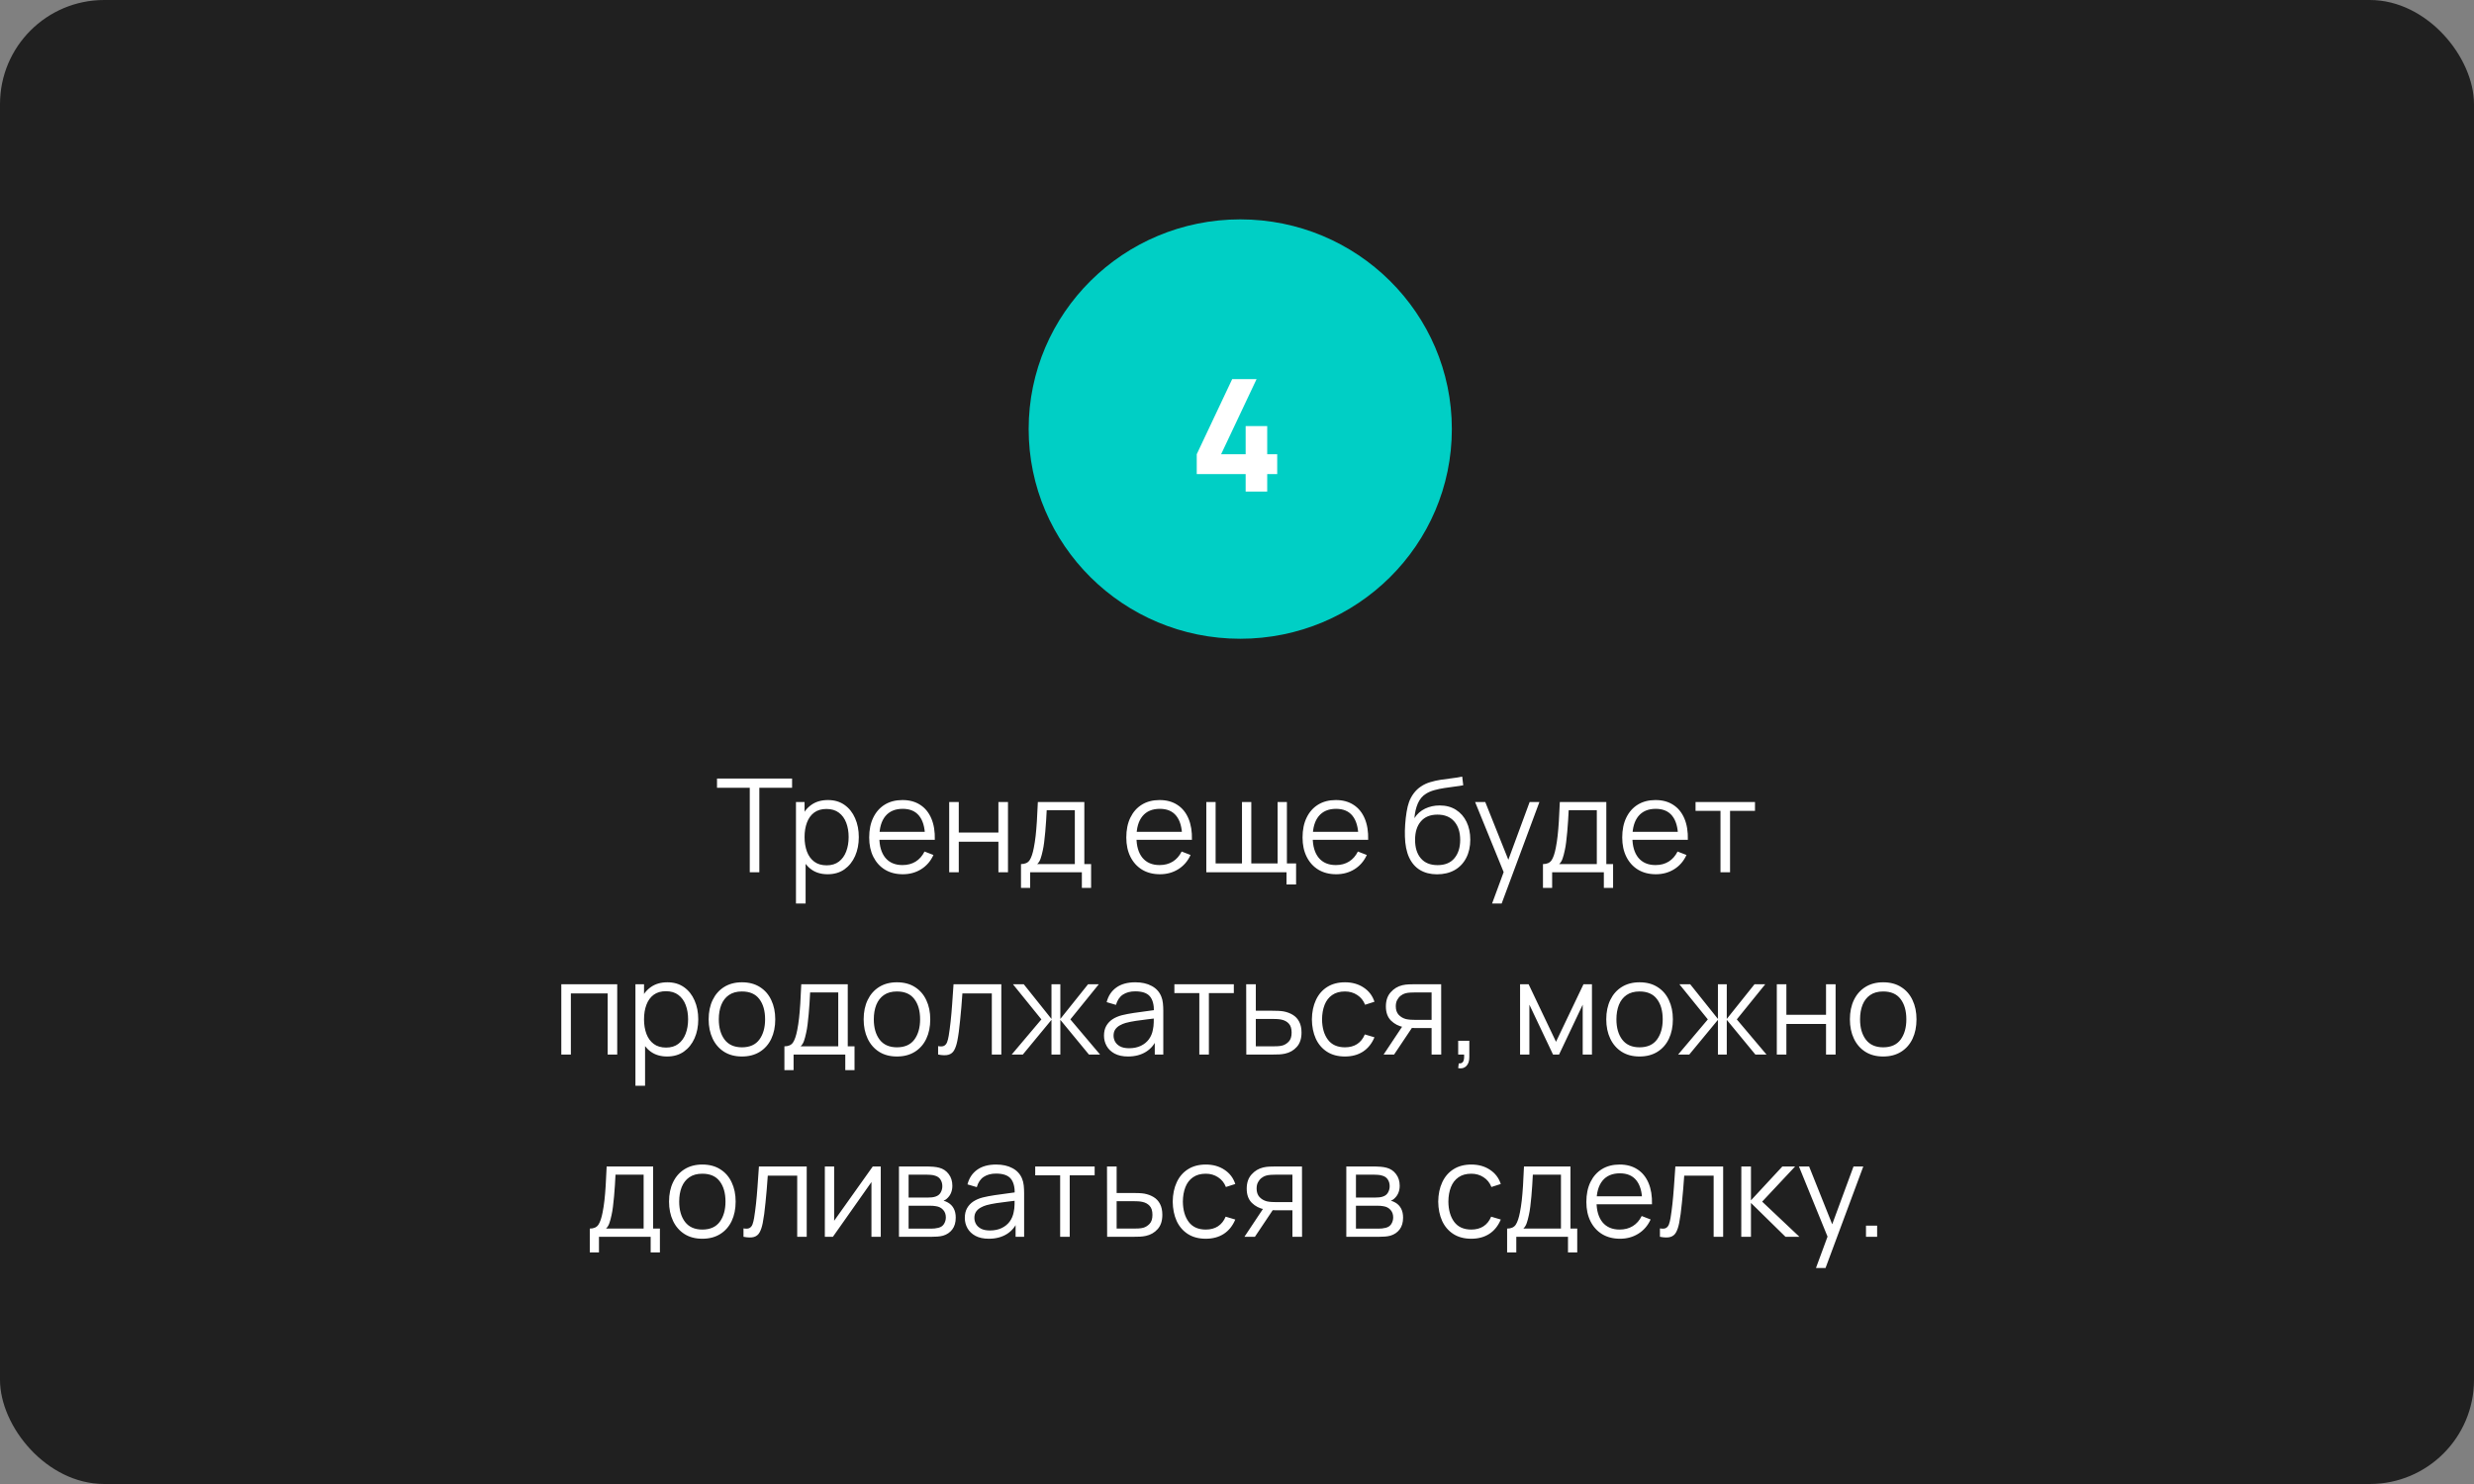 <?xml version="1.0" encoding="UTF-8"?> <svg xmlns="http://www.w3.org/2000/svg" width="380" height="228" viewBox="0 0 380 228" fill="none"><rect x="0" y="0" width="380" height="228" fill="#808080" stroke="none"/><rect width="380" height="228" rx="16" fill="#202020"></rect><ellipse cx="190.5" cy="65.921" rx="32.5" ry="32.217" fill="#00CFC5"></ellipse><path d="M191.329 75.522V72.834H183.817V69.785L189.265 58.242H193.009L187.561 69.785H191.329V65.466H194.641V69.785H196.177V72.834H194.641V75.522H191.329Z" fill="white"></path><path d="M115.162 134.018V121.028H110.132V119.618H121.662V121.028H116.632V134.018H115.162ZM127.119 134.318C126.126 134.318 125.286 134.068 124.599 133.568C123.912 133.061 123.392 132.378 123.039 131.518C122.686 130.651 122.509 129.681 122.509 128.608C122.509 127.514 122.686 126.541 123.039 125.688C123.399 124.828 123.926 124.151 124.619 123.658C125.312 123.164 126.166 122.918 127.179 122.918C128.166 122.918 129.012 123.168 129.719 123.668C130.426 124.168 130.966 124.848 131.339 125.708C131.719 126.568 131.909 127.534 131.909 128.608C131.909 129.688 131.719 130.658 131.339 131.518C130.959 132.378 130.412 133.061 129.699 133.568C128.986 134.068 128.126 134.318 127.119 134.318ZM122.259 138.818V123.218H123.579V131.348H123.739V138.818H122.259ZM126.969 132.948C127.722 132.948 128.349 132.758 128.849 132.378C129.349 131.998 129.722 131.481 129.969 130.828C130.222 130.168 130.349 129.428 130.349 128.608C130.349 127.794 130.226 127.061 129.979 126.408C129.732 125.754 129.356 125.238 128.849 124.858C128.349 124.478 127.712 124.288 126.939 124.288C126.186 124.288 125.559 124.471 125.059 124.838C124.566 125.204 124.196 125.714 123.949 126.368C123.702 127.014 123.579 127.761 123.579 128.608C123.579 129.441 123.702 130.188 123.949 130.848C124.196 131.501 124.569 132.014 125.069 132.388C125.569 132.761 126.202 132.948 126.969 132.948ZM138.675 134.318C137.622 134.318 136.708 134.084 135.935 133.618C135.168 133.151 134.572 132.494 134.145 131.648C133.718 130.801 133.505 129.808 133.505 128.668C133.505 127.488 133.715 126.468 134.135 125.608C134.555 124.748 135.145 124.084 135.905 123.618C136.672 123.151 137.575 122.918 138.615 122.918C139.682 122.918 140.592 123.164 141.345 123.658C142.098 124.144 142.668 124.844 143.055 125.758C143.442 126.671 143.618 127.761 143.585 129.028H142.085V128.508C142.058 127.108 141.755 126.051 141.175 125.338C140.602 124.624 139.762 124.268 138.655 124.268C137.495 124.268 136.605 124.644 135.985 125.398C135.372 126.151 135.065 127.224 135.065 128.618C135.065 129.978 135.372 131.034 135.985 131.788C136.605 132.534 137.482 132.908 138.615 132.908C139.388 132.908 140.062 132.731 140.635 132.378C141.215 132.018 141.672 131.501 142.005 130.828L143.375 131.358C142.948 132.298 142.318 133.028 141.485 133.548C140.658 134.061 139.722 134.318 138.675 134.318ZM134.545 129.028V127.798H142.795V129.028H134.545ZM145.794 134.018V123.218H147.264V127.908H153.354V123.218H154.824V134.018H153.354V129.318H147.264V134.018H145.794ZM156.821 136.418V132.758C157.434 132.758 157.874 132.561 158.141 132.168C158.407 131.768 158.624 131.131 158.791 130.258C158.904 129.691 158.997 129.081 159.071 128.428C159.144 127.774 159.207 127.028 159.261 126.188C159.314 125.341 159.364 124.351 159.411 123.218H166.551V132.758H167.591V136.418H166.171V134.018H158.231V136.418H156.821ZM159.311 132.758H165.091V124.478H160.771C160.751 124.984 160.721 125.521 160.681 126.088C160.647 126.654 160.604 127.221 160.551 127.788C160.504 128.354 160.447 128.888 160.381 129.388C160.321 129.881 160.247 130.314 160.161 130.688C160.061 131.168 159.951 131.578 159.831 131.918C159.717 132.258 159.544 132.538 159.311 132.758ZM178.167 134.318C177.114 134.318 176.201 134.084 175.427 133.618C174.661 133.151 174.064 132.494 173.637 131.648C173.211 130.801 172.997 129.808 172.997 128.668C172.997 127.488 173.207 126.468 173.627 125.608C174.047 124.748 174.637 124.084 175.397 123.618C176.164 123.151 177.067 122.918 178.107 122.918C179.174 122.918 180.084 123.164 180.837 123.658C181.591 124.144 182.161 124.844 182.547 125.758C182.934 126.671 183.111 127.761 183.077 129.028H181.577V128.508C181.551 127.108 181.247 126.051 180.667 125.338C180.094 124.624 179.254 124.268 178.147 124.268C176.987 124.268 176.097 124.644 175.477 125.398C174.864 126.151 174.557 127.224 174.557 128.618C174.557 129.978 174.864 131.034 175.477 131.788C176.097 132.534 176.974 132.908 178.107 132.908C178.881 132.908 179.554 132.731 180.127 132.378C180.707 132.018 181.164 131.501 181.497 130.828L182.867 131.358C182.441 132.298 181.811 133.028 180.977 133.548C180.151 134.061 179.214 134.318 178.167 134.318ZM174.037 129.028V127.798H182.287V129.028H174.037ZM197.606 135.888V134.018H185.286V123.218H186.716V132.658H190.766V123.218H192.196V132.658H196.236V123.218H197.666V132.658H199.076V135.888H197.606ZM205.238 134.318C204.184 134.318 203.271 134.084 202.498 133.618C201.731 133.151 201.134 132.494 200.708 131.648C200.281 130.801 200.068 129.808 200.068 128.668C200.068 127.488 200.278 126.468 200.698 125.608C201.118 124.748 201.708 124.084 202.468 123.618C203.234 123.151 204.138 122.918 205.178 122.918C206.244 122.918 207.154 123.164 207.908 123.658C208.661 124.144 209.231 124.844 209.618 125.758C210.004 126.671 210.181 127.761 210.148 129.028H208.648V128.508C208.621 127.108 208.318 126.051 207.738 125.338C207.164 124.624 206.324 124.268 205.218 124.268C204.058 124.268 203.168 124.644 202.548 125.398C201.934 126.151 201.628 127.224 201.628 128.618C201.628 129.978 201.934 131.034 202.548 131.788C203.168 132.534 204.044 132.908 205.178 132.908C205.951 132.908 206.624 132.731 207.198 132.378C207.778 132.018 208.234 131.501 208.568 130.828L209.938 131.358C209.511 132.298 208.881 133.028 208.048 133.548C207.221 134.061 206.284 134.318 205.238 134.318ZM201.108 129.028V127.798H209.358V129.028H201.108ZM220.701 134.328C219.694 134.321 218.831 134.101 218.111 133.668C217.391 133.234 216.831 132.588 216.431 131.728C216.037 130.868 215.824 129.794 215.791 128.508C215.771 127.941 215.784 127.324 215.831 126.658C215.877 125.984 215.951 125.344 216.051 124.738C216.151 124.131 216.271 123.638 216.411 123.258C216.584 122.764 216.831 122.304 217.151 121.878C217.477 121.444 217.854 121.091 218.281 120.818C218.694 120.538 219.161 120.321 219.681 120.168C220.207 120.008 220.754 119.884 221.321 119.798C221.894 119.711 222.461 119.634 223.021 119.568C223.587 119.501 224.111 119.418 224.591 119.318L224.751 120.648C224.384 120.721 223.951 120.788 223.451 120.848C222.951 120.908 222.427 120.981 221.881 121.068C221.334 121.148 220.811 121.258 220.311 121.398C219.811 121.538 219.384 121.721 219.031 121.948C218.491 122.274 218.074 122.768 217.781 123.428C217.494 124.088 217.317 124.844 217.251 125.698C217.664 125.051 218.211 124.564 218.891 124.238C219.577 123.911 220.321 123.748 221.121 123.748C222.094 123.748 222.931 123.971 223.631 124.418C224.337 124.864 224.881 125.484 225.261 126.278C225.641 127.071 225.831 127.981 225.831 129.008C225.831 130.081 225.621 131.018 225.201 131.818C224.787 132.618 224.197 133.238 223.431 133.678C222.664 134.111 221.754 134.328 220.701 134.328ZM220.811 132.918C221.944 132.918 222.804 132.564 223.391 131.858C223.984 131.151 224.281 130.211 224.281 129.038C224.281 127.838 223.974 126.891 223.361 126.198C222.754 125.504 221.897 125.158 220.791 125.158C219.684 125.158 218.834 125.504 218.241 126.198C217.647 126.891 217.351 127.838 217.351 129.038C217.351 130.238 217.647 131.184 218.241 131.878C218.834 132.571 219.691 132.918 220.811 132.918ZM229.18 138.818L231.27 133.148L231.3 134.828L226.57 123.218H228.13L232.01 132.928H231.37L234.95 123.218H236.45L230.65 138.818H229.18ZM236.996 136.418V132.758C237.61 132.758 238.05 132.561 238.316 132.168C238.583 131.768 238.8 131.131 238.966 130.258C239.08 129.691 239.173 129.081 239.246 128.428C239.32 127.774 239.383 127.028 239.436 126.188C239.49 125.341 239.54 124.351 239.586 123.218H246.726V132.758H247.766V136.418H246.346V134.018H238.406V136.418H236.996ZM239.486 132.758H245.266V124.478H240.946C240.926 124.984 240.896 125.521 240.856 126.088C240.823 126.654 240.78 127.221 240.726 127.788C240.68 128.354 240.623 128.888 240.556 129.388C240.496 129.881 240.423 130.314 240.336 130.688C240.236 131.168 240.126 131.578 240.006 131.918C239.893 132.258 239.72 132.538 239.486 132.758ZM254.339 134.318C253.286 134.318 252.372 134.084 251.599 133.618C250.832 133.151 250.236 132.494 249.809 131.648C249.382 130.801 249.169 129.808 249.169 128.668C249.169 127.488 249.379 126.468 249.799 125.608C250.219 124.748 250.809 124.084 251.569 123.618C252.336 123.151 253.239 122.918 254.279 122.918C255.346 122.918 256.256 123.164 257.009 123.658C257.762 124.144 258.332 124.844 258.719 125.758C259.106 126.671 259.282 127.761 259.249 129.028H257.749V128.508C257.722 127.108 257.419 126.051 256.839 125.338C256.266 124.624 255.426 124.268 254.319 124.268C253.159 124.268 252.269 124.644 251.649 125.398C251.036 126.151 250.729 127.224 250.729 128.618C250.729 129.978 251.036 131.034 251.649 131.788C252.269 132.534 253.146 132.908 254.279 132.908C255.052 132.908 255.726 132.731 256.299 132.378C256.879 132.018 257.336 131.501 257.669 130.828L259.039 131.358C258.612 132.298 257.982 133.028 257.149 133.548C256.322 134.061 255.386 134.318 254.339 134.318ZM250.209 129.028V127.798H258.459V129.028H250.209ZM264.262 134.018V124.578H260.432V123.218H269.562V124.578H265.732V134.018H264.262ZM86.214 162.018V151.218H94.804V162.018H93.334V152.628H87.684V162.018H86.214ZM102.461 162.318C101.468 162.318 100.628 162.068 99.941 161.568C99.254 161.061 98.734 160.378 98.381 159.518C98.028 158.651 97.851 157.681 97.851 156.608C97.851 155.514 98.028 154.541 98.381 153.688C98.741 152.828 99.268 152.151 99.961 151.658C100.654 151.164 101.508 150.918 102.521 150.918C103.508 150.918 104.354 151.168 105.061 151.668C105.768 152.168 106.308 152.848 106.681 153.708C107.061 154.568 107.251 155.534 107.251 156.608C107.251 157.688 107.061 158.658 106.681 159.518C106.301 160.378 105.754 161.061 105.041 161.568C104.328 162.068 103.468 162.318 102.461 162.318ZM97.601 166.818V151.218H98.921V159.348H99.081V166.818H97.601ZM102.311 160.948C103.064 160.948 103.691 160.758 104.191 160.378C104.691 159.998 105.064 159.481 105.311 158.828C105.564 158.168 105.691 157.428 105.691 156.608C105.691 155.794 105.568 155.061 105.321 154.408C105.074 153.754 104.698 153.238 104.191 152.858C103.691 152.478 103.054 152.288 102.281 152.288C101.528 152.288 100.901 152.471 100.401 152.838C99.908 153.204 99.538 153.714 99.291 154.368C99.044 155.014 98.921 155.761 98.921 156.608C98.921 157.441 99.044 158.188 99.291 158.848C99.538 159.501 99.911 160.014 100.411 160.388C100.911 160.761 101.544 160.948 102.311 160.948ZM113.957 162.318C112.884 162.318 111.967 162.074 111.207 161.588C110.447 161.101 109.864 160.428 109.457 159.568C109.05 158.708 108.847 157.721 108.847 156.608C108.847 155.474 109.054 154.481 109.467 153.628C109.88 152.774 110.467 152.111 111.227 151.638C111.994 151.158 112.904 150.918 113.957 150.918C115.037 150.918 115.957 151.161 116.717 151.648C117.484 152.128 118.067 152.798 118.467 153.658C118.874 154.511 119.077 155.494 119.077 156.608C119.077 157.741 118.874 158.738 118.467 159.598C118.06 160.451 117.474 161.118 116.707 161.598C115.94 162.078 115.024 162.318 113.957 162.318ZM113.957 160.908C115.157 160.908 116.05 160.511 116.637 159.718C117.224 158.918 117.517 157.881 117.517 156.608C117.517 155.301 117.22 154.261 116.627 153.488C116.04 152.714 115.15 152.328 113.957 152.328C113.15 152.328 112.484 152.511 111.957 152.878C111.437 153.238 111.047 153.741 110.787 154.388C110.534 155.028 110.407 155.768 110.407 156.608C110.407 157.908 110.707 158.951 111.307 159.738C111.907 160.518 112.79 160.908 113.957 160.908ZM120.483 164.418V160.758C121.096 160.758 121.536 160.561 121.803 160.168C122.069 159.768 122.286 159.131 122.453 158.258C122.566 157.691 122.659 157.081 122.733 156.428C122.806 155.774 122.869 155.028 122.923 154.188C122.976 153.341 123.026 152.351 123.073 151.218H130.213V160.758H131.253V164.418H129.833V162.018H121.893V164.418H120.483ZM122.973 160.758H128.753V152.478H124.433C124.413 152.984 124.383 153.521 124.343 154.088C124.309 154.654 124.266 155.221 124.213 155.788C124.166 156.354 124.109 156.888 124.043 157.388C123.983 157.881 123.909 158.314 123.823 158.688C123.723 159.168 123.613 159.578 123.493 159.918C123.379 160.258 123.206 160.538 122.973 160.758ZM137.765 162.318C136.692 162.318 135.775 162.074 135.015 161.588C134.255 161.101 133.672 160.428 133.265 159.568C132.859 158.708 132.655 157.721 132.655 156.608C132.655 155.474 132.862 154.481 133.275 153.628C133.689 152.774 134.275 152.111 135.035 151.638C135.802 151.158 136.712 150.918 137.765 150.918C138.845 150.918 139.765 151.161 140.525 151.648C141.292 152.128 141.875 152.798 142.275 153.658C142.682 154.511 142.885 155.494 142.885 156.608C142.885 157.741 142.682 158.738 142.275 159.598C141.869 160.451 141.282 161.118 140.515 161.598C139.749 162.078 138.832 162.318 137.765 162.318ZM137.765 160.908C138.965 160.908 139.859 160.511 140.445 159.718C141.032 158.918 141.325 157.881 141.325 156.608C141.325 155.301 141.029 154.261 140.435 153.488C139.849 152.714 138.959 152.328 137.765 152.328C136.959 152.328 136.292 152.511 135.765 152.878C135.245 153.238 134.855 153.741 134.595 154.388C134.342 155.028 134.215 155.768 134.215 156.608C134.215 157.908 134.515 158.951 135.115 159.738C135.715 160.518 136.599 160.908 137.765 160.908ZM144.091 162.018V160.728C144.491 160.801 144.795 160.784 145.001 160.678C145.215 160.564 145.371 160.378 145.471 160.118C145.571 159.851 145.655 159.521 145.721 159.128C145.828 158.474 145.925 157.754 146.011 156.968C146.098 156.181 146.175 155.314 146.241 154.368C146.315 153.414 146.388 152.364 146.461 151.218H153.801V162.018H152.341V152.628H147.821C147.775 153.334 147.721 154.038 147.661 154.738C147.601 155.438 147.538 156.111 147.471 156.758C147.411 157.398 147.345 157.988 147.271 158.528C147.198 159.068 147.121 159.534 147.041 159.928C146.921 160.521 146.761 160.994 146.561 161.348C146.368 161.701 146.078 161.934 145.691 162.048C145.305 162.161 144.771 162.151 144.091 162.018ZM155.395 162.018L159.955 156.618L155.585 151.218H157.245L161.505 156.548V151.218H162.865V156.548L167.125 151.218H168.775L164.405 156.618L168.965 162.018H167.255L162.865 156.688V162.018H161.505V156.688L157.105 162.018H155.395ZM173.26 162.318C172.446 162.318 171.763 162.171 171.21 161.878C170.663 161.584 170.253 161.194 169.98 160.708C169.706 160.221 169.57 159.691 169.57 159.118C169.57 158.531 169.686 158.031 169.92 157.618C170.16 157.198 170.483 156.854 170.89 156.588C171.303 156.321 171.78 156.118 172.32 155.978C172.866 155.844 173.47 155.728 174.13 155.628C174.796 155.521 175.446 155.431 176.08 155.358C176.72 155.278 177.28 155.201 177.76 155.128L177.24 155.448C177.26 154.381 177.053 153.591 176.62 153.078C176.186 152.564 175.433 152.308 174.36 152.308C173.62 152.308 172.993 152.474 172.48 152.808C171.973 153.141 171.616 153.668 171.41 154.388L169.98 153.968C170.226 153.001 170.723 152.251 171.47 151.718C172.216 151.184 173.186 150.918 174.38 150.918C175.366 150.918 176.203 151.104 176.89 151.478C177.583 151.844 178.073 152.378 178.36 153.078C178.493 153.391 178.58 153.741 178.62 154.128C178.66 154.514 178.68 154.908 178.68 155.308V162.018H177.37V159.308L177.75 159.468C177.383 160.394 176.813 161.101 176.04 161.588C175.266 162.074 174.34 162.318 173.26 162.318ZM173.43 161.048C174.116 161.048 174.716 160.924 175.23 160.678C175.743 160.431 176.156 160.094 176.47 159.668C176.783 159.234 176.986 158.748 177.08 158.208C177.16 157.861 177.203 157.481 177.21 157.068C177.216 156.648 177.22 156.334 177.22 156.128L177.78 156.418C177.28 156.484 176.736 156.551 176.15 156.618C175.57 156.684 174.996 156.761 174.43 156.848C173.87 156.934 173.363 157.038 172.91 157.158C172.603 157.244 172.306 157.368 172.02 157.528C171.733 157.681 171.496 157.888 171.31 158.148C171.13 158.408 171.04 158.731 171.04 159.118C171.04 159.431 171.116 159.734 171.27 160.028C171.43 160.321 171.683 160.564 172.03 160.758C172.383 160.951 172.85 161.048 173.43 161.048ZM184.213 162.018V152.578H180.383V151.218H189.513V152.578H185.683V162.018H184.213ZM191.43 162.018L191.41 151.218H192.89V155.288H195.42C195.733 155.288 196.04 155.294 196.34 155.308C196.646 155.321 196.916 155.348 197.15 155.388C197.683 155.488 198.156 155.664 198.57 155.918C198.99 156.171 199.316 156.521 199.55 156.968C199.79 157.414 199.91 157.974 199.91 158.648C199.91 159.574 199.67 160.304 199.19 160.838C198.716 161.371 198.116 161.718 197.39 161.878C197.116 161.938 196.82 161.978 196.5 161.998C196.18 162.011 195.863 162.018 195.55 162.018H191.43ZM192.89 160.758H195.49C195.716 160.758 195.97 160.751 196.25 160.738C196.53 160.724 196.776 160.688 196.99 160.628C197.343 160.528 197.663 160.328 197.95 160.028C198.243 159.721 198.39 159.261 198.39 158.648C198.39 158.041 198.25 157.584 197.97 157.278C197.69 156.964 197.316 156.758 196.85 156.658C196.643 156.611 196.42 156.581 196.18 156.568C195.94 156.554 195.71 156.548 195.49 156.548H192.89V160.758ZM206.583 162.318C205.496 162.318 204.576 162.074 203.823 161.588C203.07 161.101 202.496 160.431 202.103 159.578C201.716 158.718 201.516 157.731 201.503 156.618C201.516 155.484 201.723 154.491 202.123 153.638C202.523 152.778 203.1 152.111 203.853 151.638C204.606 151.158 205.52 150.918 206.593 150.918C207.686 150.918 208.636 151.184 209.443 151.718C210.256 152.251 210.813 152.981 211.113 153.908L209.673 154.368C209.42 153.721 209.016 153.221 208.463 152.868C207.916 152.508 207.29 152.328 206.583 152.328C205.79 152.328 205.133 152.511 204.613 152.878C204.093 153.238 203.706 153.741 203.453 154.388C203.2 155.034 203.07 155.778 203.063 156.618C203.076 157.911 203.376 158.951 203.963 159.738C204.55 160.518 205.423 160.908 206.583 160.908C207.316 160.908 207.94 160.741 208.453 160.408C208.973 160.068 209.366 159.574 209.633 158.928L211.113 159.368C210.713 160.328 210.126 161.061 209.353 161.568C208.58 162.068 207.656 162.318 206.583 162.318ZM219.889 162.018V157.948H217.369C217.075 157.948 216.772 157.938 216.459 157.918C216.152 157.891 215.865 157.854 215.599 157.808C214.839 157.661 214.192 157.328 213.659 156.808C213.132 156.281 212.869 155.554 212.869 154.628C212.869 153.721 213.115 152.994 213.609 152.448C214.102 151.894 214.699 151.534 215.399 151.368C215.719 151.294 216.042 151.251 216.369 151.238C216.702 151.224 216.989 151.218 217.229 151.218H221.359L221.369 162.018H219.889ZM212.519 162.018L215.529 157.488H217.159L214.129 162.018H212.519ZM217.289 156.688H219.889V152.478H217.289C217.129 152.478 216.905 152.484 216.619 152.498C216.332 152.511 216.062 152.554 215.809 152.628C215.589 152.694 215.369 152.811 215.149 152.978C214.935 153.138 214.755 153.354 214.609 153.628C214.462 153.894 214.389 154.221 214.389 154.608C214.389 155.148 214.535 155.581 214.829 155.908C215.129 156.228 215.502 156.448 215.949 156.568C216.189 156.621 216.429 156.654 216.669 156.668C216.909 156.681 217.115 156.688 217.289 156.688ZM223.973 164.108L224.063 163.378C224.33 163.398 224.523 163.344 224.643 163.218C224.763 163.091 224.837 162.921 224.863 162.708C224.89 162.494 224.897 162.264 224.883 162.018H223.973V159.908H225.683V162.418C225.683 163.031 225.527 163.491 225.213 163.798C224.907 164.104 224.493 164.208 223.973 164.108ZM233.48 162.018V151.218H234.79L239 160.058L243.22 151.218H244.52V162.018H243.1V154.358L239.47 162.018H238.54L234.91 154.358V162.018H233.48ZM251.828 162.318C250.755 162.318 249.838 162.074 249.078 161.588C248.318 161.101 247.735 160.428 247.328 159.568C246.921 158.708 246.718 157.721 246.718 156.608C246.718 155.474 246.925 154.481 247.338 153.628C247.751 152.774 248.338 152.111 249.098 151.638C249.865 151.158 250.775 150.918 251.828 150.918C252.908 150.918 253.828 151.161 254.588 151.648C255.355 152.128 255.938 152.798 256.338 153.658C256.745 154.511 256.948 155.494 256.948 156.608C256.948 157.741 256.745 158.738 256.338 159.598C255.931 160.451 255.345 161.118 254.578 161.598C253.811 162.078 252.895 162.318 251.828 162.318ZM251.828 160.908C253.028 160.908 253.921 160.511 254.508 159.718C255.095 158.918 255.388 157.881 255.388 156.608C255.388 155.301 255.091 154.261 254.498 153.488C253.911 152.714 253.021 152.328 251.828 152.328C251.021 152.328 250.355 152.511 249.828 152.878C249.308 153.238 248.918 153.741 248.658 154.388C248.405 155.028 248.278 155.768 248.278 156.608C248.278 157.908 248.578 158.951 249.178 159.738C249.778 160.518 250.661 160.908 251.828 160.908ZM257.759 162.018L262.319 156.618L257.949 151.218H259.609L263.869 156.548V151.218H265.229V156.548L269.489 151.218H271.139L266.769 156.618L271.329 162.018H269.619L265.229 156.688V162.018H263.869V156.688L259.469 162.018H257.759ZM272.913 162.018V151.218H274.383V155.908H280.473V151.218H281.943V162.018H280.473V157.318H274.383V162.018H272.913ZM289.25 162.318C288.177 162.318 287.26 162.074 286.5 161.588C285.74 161.101 285.157 160.428 284.75 159.568C284.343 158.708 284.14 157.721 284.14 156.608C284.14 155.474 284.347 154.481 284.76 153.628C285.173 152.774 285.76 152.111 286.52 151.638C287.287 151.158 288.197 150.918 289.25 150.918C290.33 150.918 291.25 151.161 292.01 151.648C292.777 152.128 293.36 152.798 293.76 153.658C294.167 154.511 294.37 155.494 294.37 156.608C294.37 157.741 294.167 158.738 293.76 159.598C293.353 160.451 292.767 161.118 292 161.598C291.233 162.078 290.317 162.318 289.25 162.318ZM289.25 160.908C290.45 160.908 291.343 160.511 291.93 159.718C292.517 158.918 292.81 157.881 292.81 156.608C292.81 155.301 292.513 154.261 291.92 153.488C291.333 152.714 290.443 152.328 289.25 152.328C288.443 152.328 287.777 152.511 287.25 152.878C286.73 153.238 286.34 153.741 286.08 154.388C285.827 155.028 285.7 155.768 285.7 156.608C285.7 157.908 286 158.951 286.6 159.738C287.2 160.518 288.083 160.908 289.25 160.908ZM90.59 192.418V188.758C91.204 188.758 91.644 188.561 91.91 188.168C92.177 187.768 92.394 187.131 92.56 186.258C92.674 185.691 92.767 185.081 92.84 184.428C92.914 183.774 92.977 183.028 93.03 182.188C93.084 181.341 93.134 180.351 93.18 179.218H100.32V188.758H101.36V192.418H99.94V190.018H92V192.418H90.59ZM93.08 188.758H98.86V180.478H94.54C94.52 180.984 94.49 181.521 94.45 182.088C94.417 182.654 94.374 183.221 94.32 183.788C94.274 184.354 94.217 184.888 94.15 185.388C94.09 185.881 94.017 186.314 93.93 186.688C93.83 187.168 93.72 187.578 93.6 187.918C93.487 188.258 93.314 188.538 93.08 188.758ZM107.873 190.318C106.8 190.318 105.883 190.074 105.123 189.588C104.363 189.101 103.78 188.428 103.373 187.568C102.966 186.708 102.763 185.721 102.763 184.608C102.763 183.474 102.97 182.481 103.383 181.628C103.796 180.774 104.383 180.111 105.143 179.638C105.91 179.158 106.82 178.918 107.873 178.918C108.953 178.918 109.873 179.161 110.633 179.648C111.4 180.128 111.983 180.798 112.383 181.658C112.79 182.511 112.993 183.494 112.993 184.608C112.993 185.741 112.79 186.738 112.383 187.598C111.976 188.451 111.39 189.118 110.623 189.598C109.856 190.078 108.94 190.318 107.873 190.318ZM107.873 188.908C109.073 188.908 109.966 188.511 110.553 187.718C111.14 186.918 111.433 185.881 111.433 184.608C111.433 183.301 111.136 182.261 110.543 181.488C109.956 180.714 109.066 180.328 107.873 180.328C107.066 180.328 106.4 180.511 105.873 180.878C105.353 181.238 104.963 181.741 104.703 182.388C104.45 183.028 104.323 183.768 104.323 184.608C104.323 185.908 104.623 186.951 105.223 187.738C105.823 188.518 106.706 188.908 107.873 188.908ZM114.199 190.018V188.728C114.599 188.801 114.902 188.784 115.109 188.678C115.322 188.564 115.479 188.378 115.579 188.118C115.679 187.851 115.762 187.521 115.829 187.128C115.935 186.474 116.032 185.754 116.119 184.968C116.205 184.181 116.282 183.314 116.349 182.368C116.422 181.414 116.495 180.364 116.569 179.218H123.909V190.018H122.449V180.628H117.929C117.882 181.334 117.829 182.038 117.769 182.738C117.709 183.438 117.645 184.111 117.579 184.758C117.519 185.398 117.452 185.988 117.379 186.528C117.305 187.068 117.229 187.534 117.149 187.928C117.029 188.521 116.869 188.994 116.669 189.348C116.475 189.701 116.185 189.934 115.799 190.048C115.412 190.161 114.879 190.151 114.199 190.018ZM135.283 179.218V190.018H133.853V181.608L127.933 190.018H126.693V179.218H128.123V187.558L134.053 179.218H135.283ZM138.079 190.018V179.218H142.529C142.756 179.218 143.029 179.231 143.349 179.258C143.676 179.284 143.979 179.334 144.259 179.408C144.866 179.568 145.353 179.894 145.719 180.388C146.093 180.881 146.279 181.474 146.279 182.168C146.279 182.554 146.219 182.901 146.099 183.208C145.986 183.508 145.823 183.768 145.609 183.988C145.509 184.101 145.399 184.201 145.279 184.288C145.159 184.368 145.043 184.434 144.929 184.488C145.143 184.528 145.373 184.621 145.619 184.768C146.006 184.994 146.299 185.301 146.499 185.688C146.699 186.068 146.799 186.531 146.799 187.078C146.799 187.818 146.623 188.421 146.269 188.888C145.916 189.354 145.443 189.674 144.849 189.848C144.583 189.921 144.293 189.968 143.979 189.988C143.673 190.008 143.383 190.018 143.109 190.018H138.079ZM139.559 188.768H143.039C143.179 188.768 143.356 188.758 143.569 188.738C143.783 188.711 143.973 188.678 144.139 188.638C144.533 188.538 144.819 188.338 144.999 188.038C145.186 187.731 145.279 187.398 145.279 187.038C145.279 186.564 145.139 186.178 144.859 185.878C144.586 185.571 144.219 185.384 143.759 185.318C143.606 185.284 143.446 185.264 143.279 185.258C143.113 185.251 142.963 185.248 142.829 185.248H139.559V188.768ZM139.559 183.988H142.579C142.753 183.988 142.946 183.978 143.159 183.958C143.379 183.931 143.569 183.888 143.729 183.828C144.076 183.708 144.329 183.501 144.489 183.208C144.656 182.914 144.739 182.594 144.739 182.248C144.739 181.868 144.649 181.534 144.469 181.248C144.296 180.961 144.033 180.761 143.679 180.648C143.439 180.561 143.179 180.511 142.899 180.498C142.626 180.484 142.453 180.478 142.379 180.478H139.559V183.988ZM151.883 190.318C151.069 190.318 150.386 190.171 149.833 189.878C149.286 189.584 148.876 189.194 148.603 188.708C148.329 188.221 148.193 187.691 148.193 187.118C148.193 186.531 148.309 186.031 148.543 185.618C148.783 185.198 149.106 184.854 149.513 184.588C149.926 184.321 150.403 184.118 150.943 183.978C151.489 183.844 152.093 183.728 152.753 183.628C153.419 183.521 154.069 183.431 154.703 183.358C155.343 183.278 155.903 183.201 156.383 183.128L155.863 183.448C155.883 182.381 155.676 181.591 155.243 181.078C154.809 180.564 154.056 180.308 152.983 180.308C152.243 180.308 151.616 180.474 151.103 180.808C150.596 181.141 150.239 181.668 150.033 182.388L148.603 181.968C148.849 181.001 149.346 180.251 150.093 179.718C150.839 179.184 151.809 178.918 153.003 178.918C153.989 178.918 154.826 179.104 155.513 179.478C156.206 179.844 156.696 180.378 156.983 181.078C157.116 181.391 157.203 181.741 157.243 182.128C157.283 182.514 157.303 182.908 157.303 183.308V190.018H155.993V187.308L156.373 187.468C156.006 188.394 155.436 189.101 154.663 189.588C153.889 190.074 152.963 190.318 151.883 190.318ZM152.053 189.048C152.739 189.048 153.339 188.924 153.853 188.678C154.366 188.431 154.779 188.094 155.093 187.668C155.406 187.234 155.609 186.748 155.703 186.208C155.783 185.861 155.826 185.481 155.833 185.068C155.839 184.648 155.843 184.334 155.843 184.128L156.403 184.418C155.903 184.484 155.359 184.551 154.773 184.618C154.193 184.684 153.619 184.761 153.053 184.848C152.493 184.934 151.986 185.038 151.533 185.158C151.226 185.244 150.929 185.368 150.643 185.528C150.356 185.681 150.119 185.888 149.933 186.148C149.753 186.408 149.663 186.731 149.663 187.118C149.663 187.431 149.739 187.734 149.893 188.028C150.053 188.321 150.306 188.564 150.653 188.758C151.006 188.951 151.473 189.048 152.053 189.048ZM162.836 190.018V180.578H159.006V179.218H168.136V180.578H164.306V190.018H162.836ZM170.053 190.018L170.033 179.218H171.513V183.288H174.043C174.356 183.288 174.663 183.294 174.963 183.308C175.269 183.321 175.539 183.348 175.773 183.388C176.306 183.488 176.779 183.664 177.193 183.918C177.613 184.171 177.939 184.521 178.173 184.968C178.413 185.414 178.533 185.974 178.533 186.648C178.533 187.574 178.293 188.304 177.813 188.838C177.339 189.371 176.739 189.718 176.013 189.878C175.739 189.938 175.443 189.978 175.123 189.998C174.803 190.011 174.486 190.018 174.173 190.018H170.053ZM171.513 188.758H174.113C174.339 188.758 174.593 188.751 174.873 188.738C175.153 188.724 175.399 188.688 175.613 188.628C175.966 188.528 176.286 188.328 176.573 188.028C176.866 187.721 177.013 187.261 177.013 186.648C177.013 186.041 176.873 185.584 176.593 185.278C176.313 184.964 175.939 184.758 175.473 184.658C175.266 184.611 175.043 184.581 174.803 184.568C174.563 184.554 174.333 184.548 174.113 184.548H171.513V188.758ZM185.206 190.318C184.12 190.318 183.2 190.074 182.446 189.588C181.693 189.101 181.12 188.431 180.726 187.578C180.34 186.718 180.14 185.731 180.126 184.618C180.14 183.484 180.346 182.491 180.746 181.638C181.146 180.778 181.723 180.111 182.476 179.638C183.23 179.158 184.143 178.918 185.216 178.918C186.31 178.918 187.26 179.184 188.066 179.718C188.88 180.251 189.436 180.981 189.736 181.908L188.296 182.368C188.043 181.721 187.64 181.221 187.086 180.868C186.54 180.508 185.913 180.328 185.206 180.328C184.413 180.328 183.756 180.511 183.236 180.878C182.716 181.238 182.33 181.741 182.076 182.388C181.823 183.034 181.693 183.778 181.686 184.618C181.7 185.911 182 186.951 182.586 187.738C183.173 188.518 184.046 188.908 185.206 188.908C185.94 188.908 186.563 188.741 187.076 188.408C187.596 188.068 187.99 187.574 188.256 186.928L189.736 187.368C189.336 188.328 188.75 189.061 187.976 189.568C187.203 190.068 186.28 190.318 185.206 190.318ZM198.512 190.018V185.948H195.992C195.698 185.948 195.395 185.938 195.082 185.918C194.775 185.891 194.488 185.854 194.222 185.808C193.462 185.661 192.815 185.328 192.282 184.808C191.755 184.281 191.492 183.554 191.492 182.628C191.492 181.721 191.738 180.994 192.232 180.448C192.725 179.894 193.322 179.534 194.022 179.368C194.342 179.294 194.665 179.251 194.992 179.238C195.325 179.224 195.612 179.218 195.852 179.218H199.982L199.992 190.018H198.512ZM191.142 190.018L194.152 185.488H195.782L192.752 190.018H191.142ZM195.912 184.688H198.512V180.478H195.912C195.752 180.478 195.528 180.484 195.242 180.498C194.955 180.511 194.685 180.554 194.432 180.628C194.212 180.694 193.992 180.811 193.772 180.978C193.558 181.138 193.378 181.354 193.232 181.628C193.085 181.894 193.012 182.221 193.012 182.608C193.012 183.148 193.158 183.581 193.452 183.908C193.752 184.228 194.125 184.448 194.572 184.568C194.812 184.621 195.052 184.654 195.292 184.668C195.532 184.681 195.738 184.688 195.912 184.688ZM206.79 190.018V179.218H211.24C211.467 179.218 211.74 179.231 212.06 179.258C212.387 179.284 212.69 179.334 212.97 179.408C213.577 179.568 214.064 179.894 214.43 180.388C214.804 180.881 214.99 181.474 214.99 182.168C214.99 182.554 214.93 182.901 214.81 183.208C214.697 183.508 214.534 183.768 214.32 183.988C214.22 184.101 214.11 184.201 213.99 184.288C213.87 184.368 213.754 184.434 213.64 184.488C213.854 184.528 214.084 184.621 214.33 184.768C214.717 184.994 215.01 185.301 215.21 185.688C215.41 186.068 215.51 186.531 215.51 187.078C215.51 187.818 215.334 188.421 214.98 188.888C214.627 189.354 214.154 189.674 213.56 189.848C213.294 189.921 213.004 189.968 212.69 189.988C212.384 190.008 212.094 190.018 211.82 190.018H206.79ZM208.27 188.768H211.75C211.89 188.768 212.067 188.758 212.28 188.738C212.494 188.711 212.684 188.678 212.85 188.638C213.244 188.538 213.53 188.338 213.71 188.038C213.897 187.731 213.99 187.398 213.99 187.038C213.99 186.564 213.85 186.178 213.57 185.878C213.297 185.571 212.93 185.384 212.47 185.318C212.317 185.284 212.157 185.264 211.99 185.258C211.824 185.251 211.674 185.248 211.54 185.248H208.27V188.768ZM208.27 183.988H211.29C211.464 183.988 211.657 183.978 211.87 183.958C212.09 183.931 212.28 183.888 212.44 183.828C212.787 183.708 213.04 183.501 213.2 183.208C213.367 182.914 213.45 182.594 213.45 182.248C213.45 181.868 213.36 181.534 213.18 181.248C213.007 180.961 212.744 180.761 212.39 180.648C212.15 180.561 211.89 180.511 211.61 180.498C211.337 180.484 211.164 180.478 211.09 180.478H208.27V183.988ZM225.987 190.318C224.901 190.318 223.981 190.074 223.227 189.588C222.474 189.101 221.901 188.431 221.507 187.578C221.121 186.718 220.921 185.731 220.907 184.618C220.921 183.484 221.127 182.491 221.527 181.638C221.927 180.778 222.504 180.111 223.257 179.638C224.011 179.158 224.924 178.918 225.997 178.918C227.091 178.918 228.041 179.184 228.847 179.718C229.661 180.251 230.217 180.981 230.517 181.908L229.077 182.368C228.824 181.721 228.421 181.221 227.867 180.868C227.321 180.508 226.694 180.328 225.987 180.328C225.194 180.328 224.537 180.511 224.017 180.878C223.497 181.238 223.111 181.741 222.857 182.388C222.604 183.034 222.474 183.778 222.467 184.618C222.481 185.911 222.781 186.951 223.367 187.738C223.954 188.518 224.827 188.908 225.987 188.908C226.721 188.908 227.344 188.741 227.857 188.408C228.377 188.068 228.771 187.574 229.037 186.928L230.517 187.368C230.117 188.328 229.531 189.061 228.757 189.568C227.984 190.068 227.061 190.318 225.987 190.318ZM231.489 192.418V188.758C232.102 188.758 232.542 188.561 232.809 188.168C233.075 187.768 233.292 187.131 233.459 186.258C233.572 185.691 233.665 185.081 233.739 184.428C233.812 183.774 233.875 183.028 233.929 182.188C233.982 181.341 234.032 180.351 234.079 179.218H241.219V188.758H242.259V192.418H240.839V190.018H232.899V192.418H231.489ZM233.979 188.758H239.759V180.478H235.439C235.419 180.984 235.389 181.521 235.349 182.088C235.315 182.654 235.272 183.221 235.219 183.788C235.172 184.354 235.115 184.888 235.049 185.388C234.989 185.881 234.915 186.314 234.829 186.688C234.729 187.168 234.619 187.578 234.499 187.918C234.385 188.258 234.212 188.538 233.979 188.758ZM248.831 190.318C247.778 190.318 246.865 190.084 246.091 189.618C245.325 189.151 244.728 188.494 244.301 187.648C243.875 186.801 243.661 185.808 243.661 184.668C243.661 183.488 243.871 182.468 244.291 181.608C244.711 180.748 245.301 180.084 246.061 179.618C246.828 179.151 247.731 178.918 248.771 178.918C249.838 178.918 250.748 179.164 251.501 179.658C252.255 180.144 252.825 180.844 253.211 181.758C253.598 182.671 253.775 183.761 253.741 185.028H252.241V184.508C252.215 183.108 251.911 182.051 251.331 181.338C250.758 180.624 249.918 180.268 248.811 180.268C247.651 180.268 246.761 180.644 246.141 181.398C245.528 182.151 245.221 183.224 245.221 184.618C245.221 185.978 245.528 187.034 246.141 187.788C246.761 188.534 247.638 188.908 248.771 188.908C249.545 188.908 250.218 188.731 250.791 188.378C251.371 188.018 251.828 187.501 252.161 186.828L253.531 187.358C253.105 188.298 252.475 189.028 251.641 189.548C250.815 190.061 249.878 190.318 248.831 190.318ZM244.701 185.028V183.798H252.951V185.028H244.701ZM254.961 190.018V188.728C255.361 188.801 255.664 188.784 255.871 188.678C256.084 188.564 256.241 188.378 256.341 188.118C256.441 187.851 256.524 187.521 256.591 187.128C256.697 186.474 256.794 185.754 256.881 184.968C256.967 184.181 257.044 183.314 257.111 182.368C257.184 181.414 257.257 180.364 257.331 179.218H264.671V190.018H263.211V180.628H258.691C258.644 181.334 258.591 182.038 258.531 182.738C258.471 183.438 258.407 184.111 258.341 184.758C258.281 185.398 258.214 185.988 258.141 186.528C258.067 187.068 257.991 187.534 257.911 187.928C257.791 188.521 257.631 188.994 257.431 189.348C257.237 189.701 256.947 189.934 256.561 190.048C256.174 190.161 255.641 190.151 254.961 190.018ZM267.454 190.018L267.464 179.218H268.944V184.418L273.764 179.218H275.724L270.664 184.618L276.384 190.018H274.244L268.944 184.818V190.018H267.454ZM278.926 194.818L281.016 189.148L281.046 190.828L276.316 179.218H277.876L281.756 188.928H281.116L284.696 179.218H286.196L280.396 194.818H278.926ZM286.612 190.018V188.308H288.322V190.018H286.612Z" fill="white"></path></svg> 